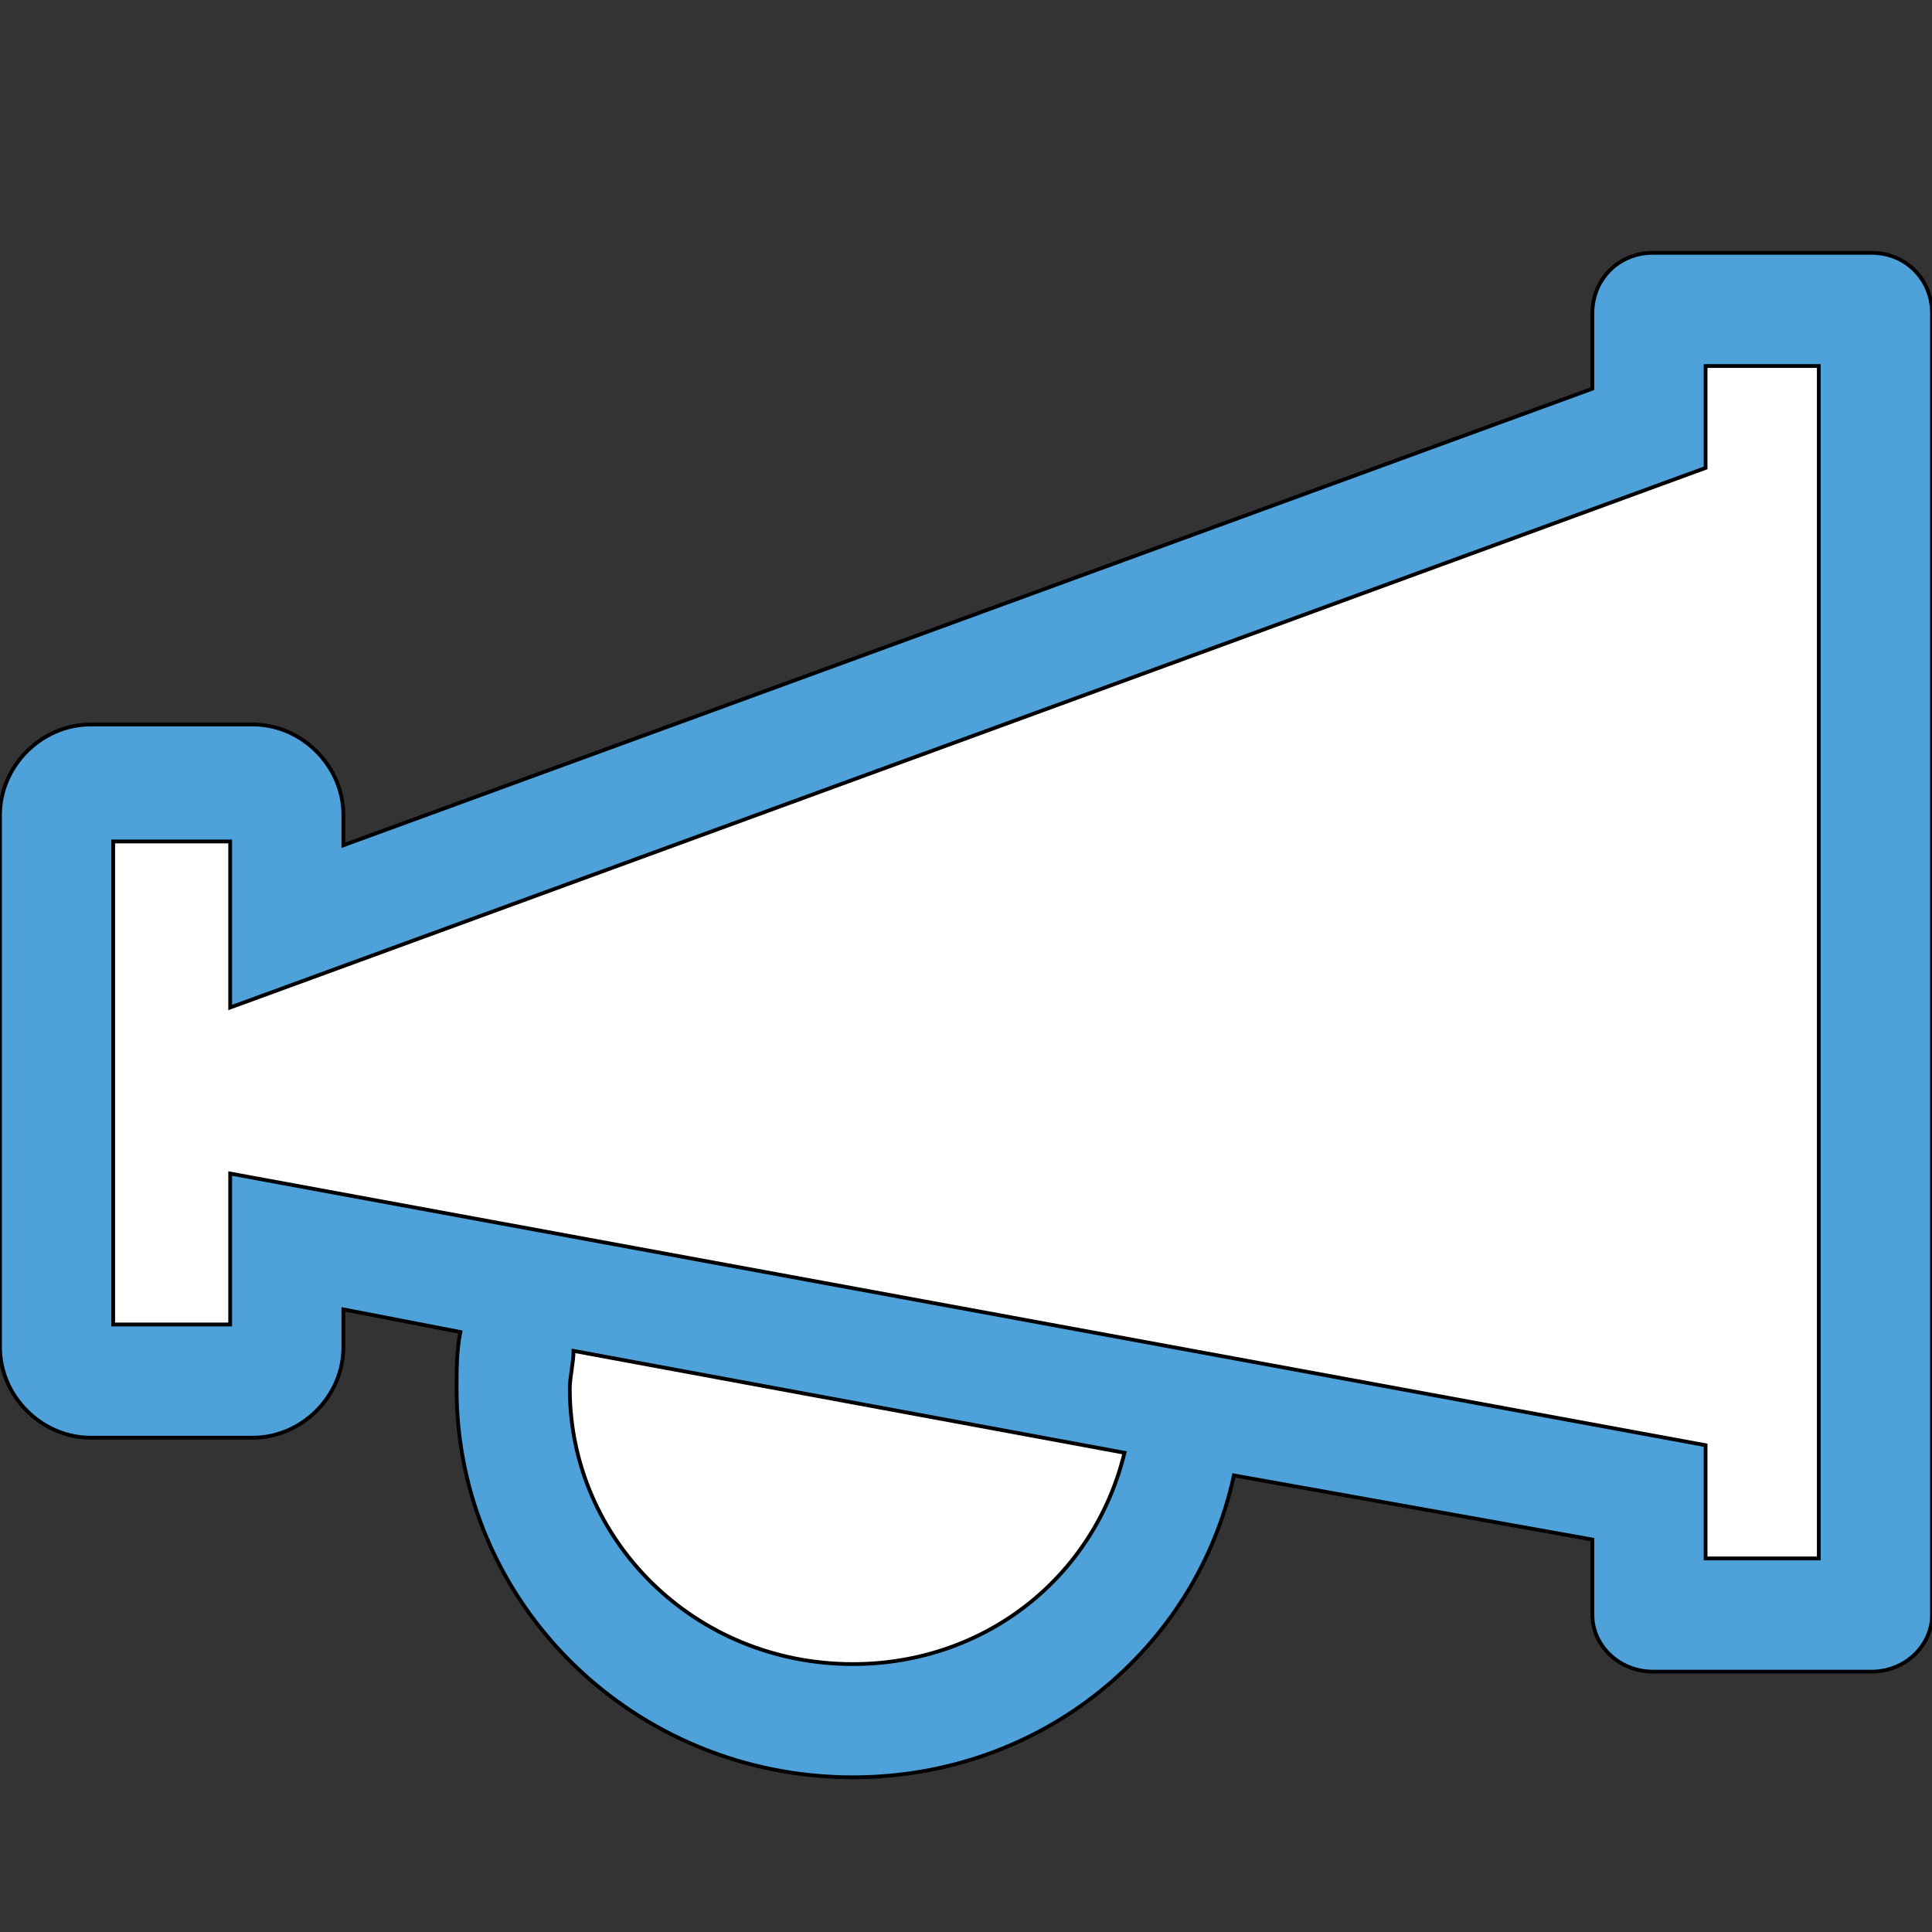 <svg id="th_the_announcement" width="100%" height="100%" xmlns="http://www.w3.org/2000/svg" version="1.1" xmlns:xlink="http://www.w3.org/1999/xlink" xmlns:svgjs="http://svgjs.com/svgjs" preserveAspectRatio="xMidYMin slice" data-uid="the_announcement" data-keyword="the_announcement" viewBox="0 0 512 512" data-colors="[&quot;#4fa1d9&quot;,&quot;#ffffff&quot;,&quot;#ffffff&quot;,&quot;#ffffff&quot;]"><rect x="0" y="0" width="512" height="512" fill="#333333" stroke="none"/><path id="th_the_announcement_0" d="M496 67L438 67C429 67 422 74 422 83L422 103L91 224L91 216C91 203 80 192 67 192L24 192C11 192 0 203 0 216L0 357C0 370 11 381 24 381L67 381C80 381 91 370 91 357L91 347L122 353C121 358 121 363 121 368C121 425 168 471 226 471C276 471 317 437 327 391L422 408L422 428C422 436 429 443 438 443L496 443C505 443 512 436 512 428L512 83C512 74 505 67 496 67Z " fill-rule="evenodd" fill="#4fa1d9" stroke-width="1" stroke="#000000"></path><path id="th_the_announcement_2" d="M482 413L452 413L452 383L61 311L61 351L30 351L30 223L61 223L61 267L452 124L452 97L482 97Z " fill-rule="evenodd" fill="#ffffff" stroke-width="1" stroke="#000000"></path><path id="th_the_announcement_1" d="M226 441C184 441 151 408 151 368C151 365 152 361 152 358L298 385C290 418 261 441 226 441Z " fill-rule="evenodd" fill="#ffffff" stroke-width="1" stroke="#000000"></path><defs id="SvgjsDefs53826" fill="#ffffff"></defs></svg>